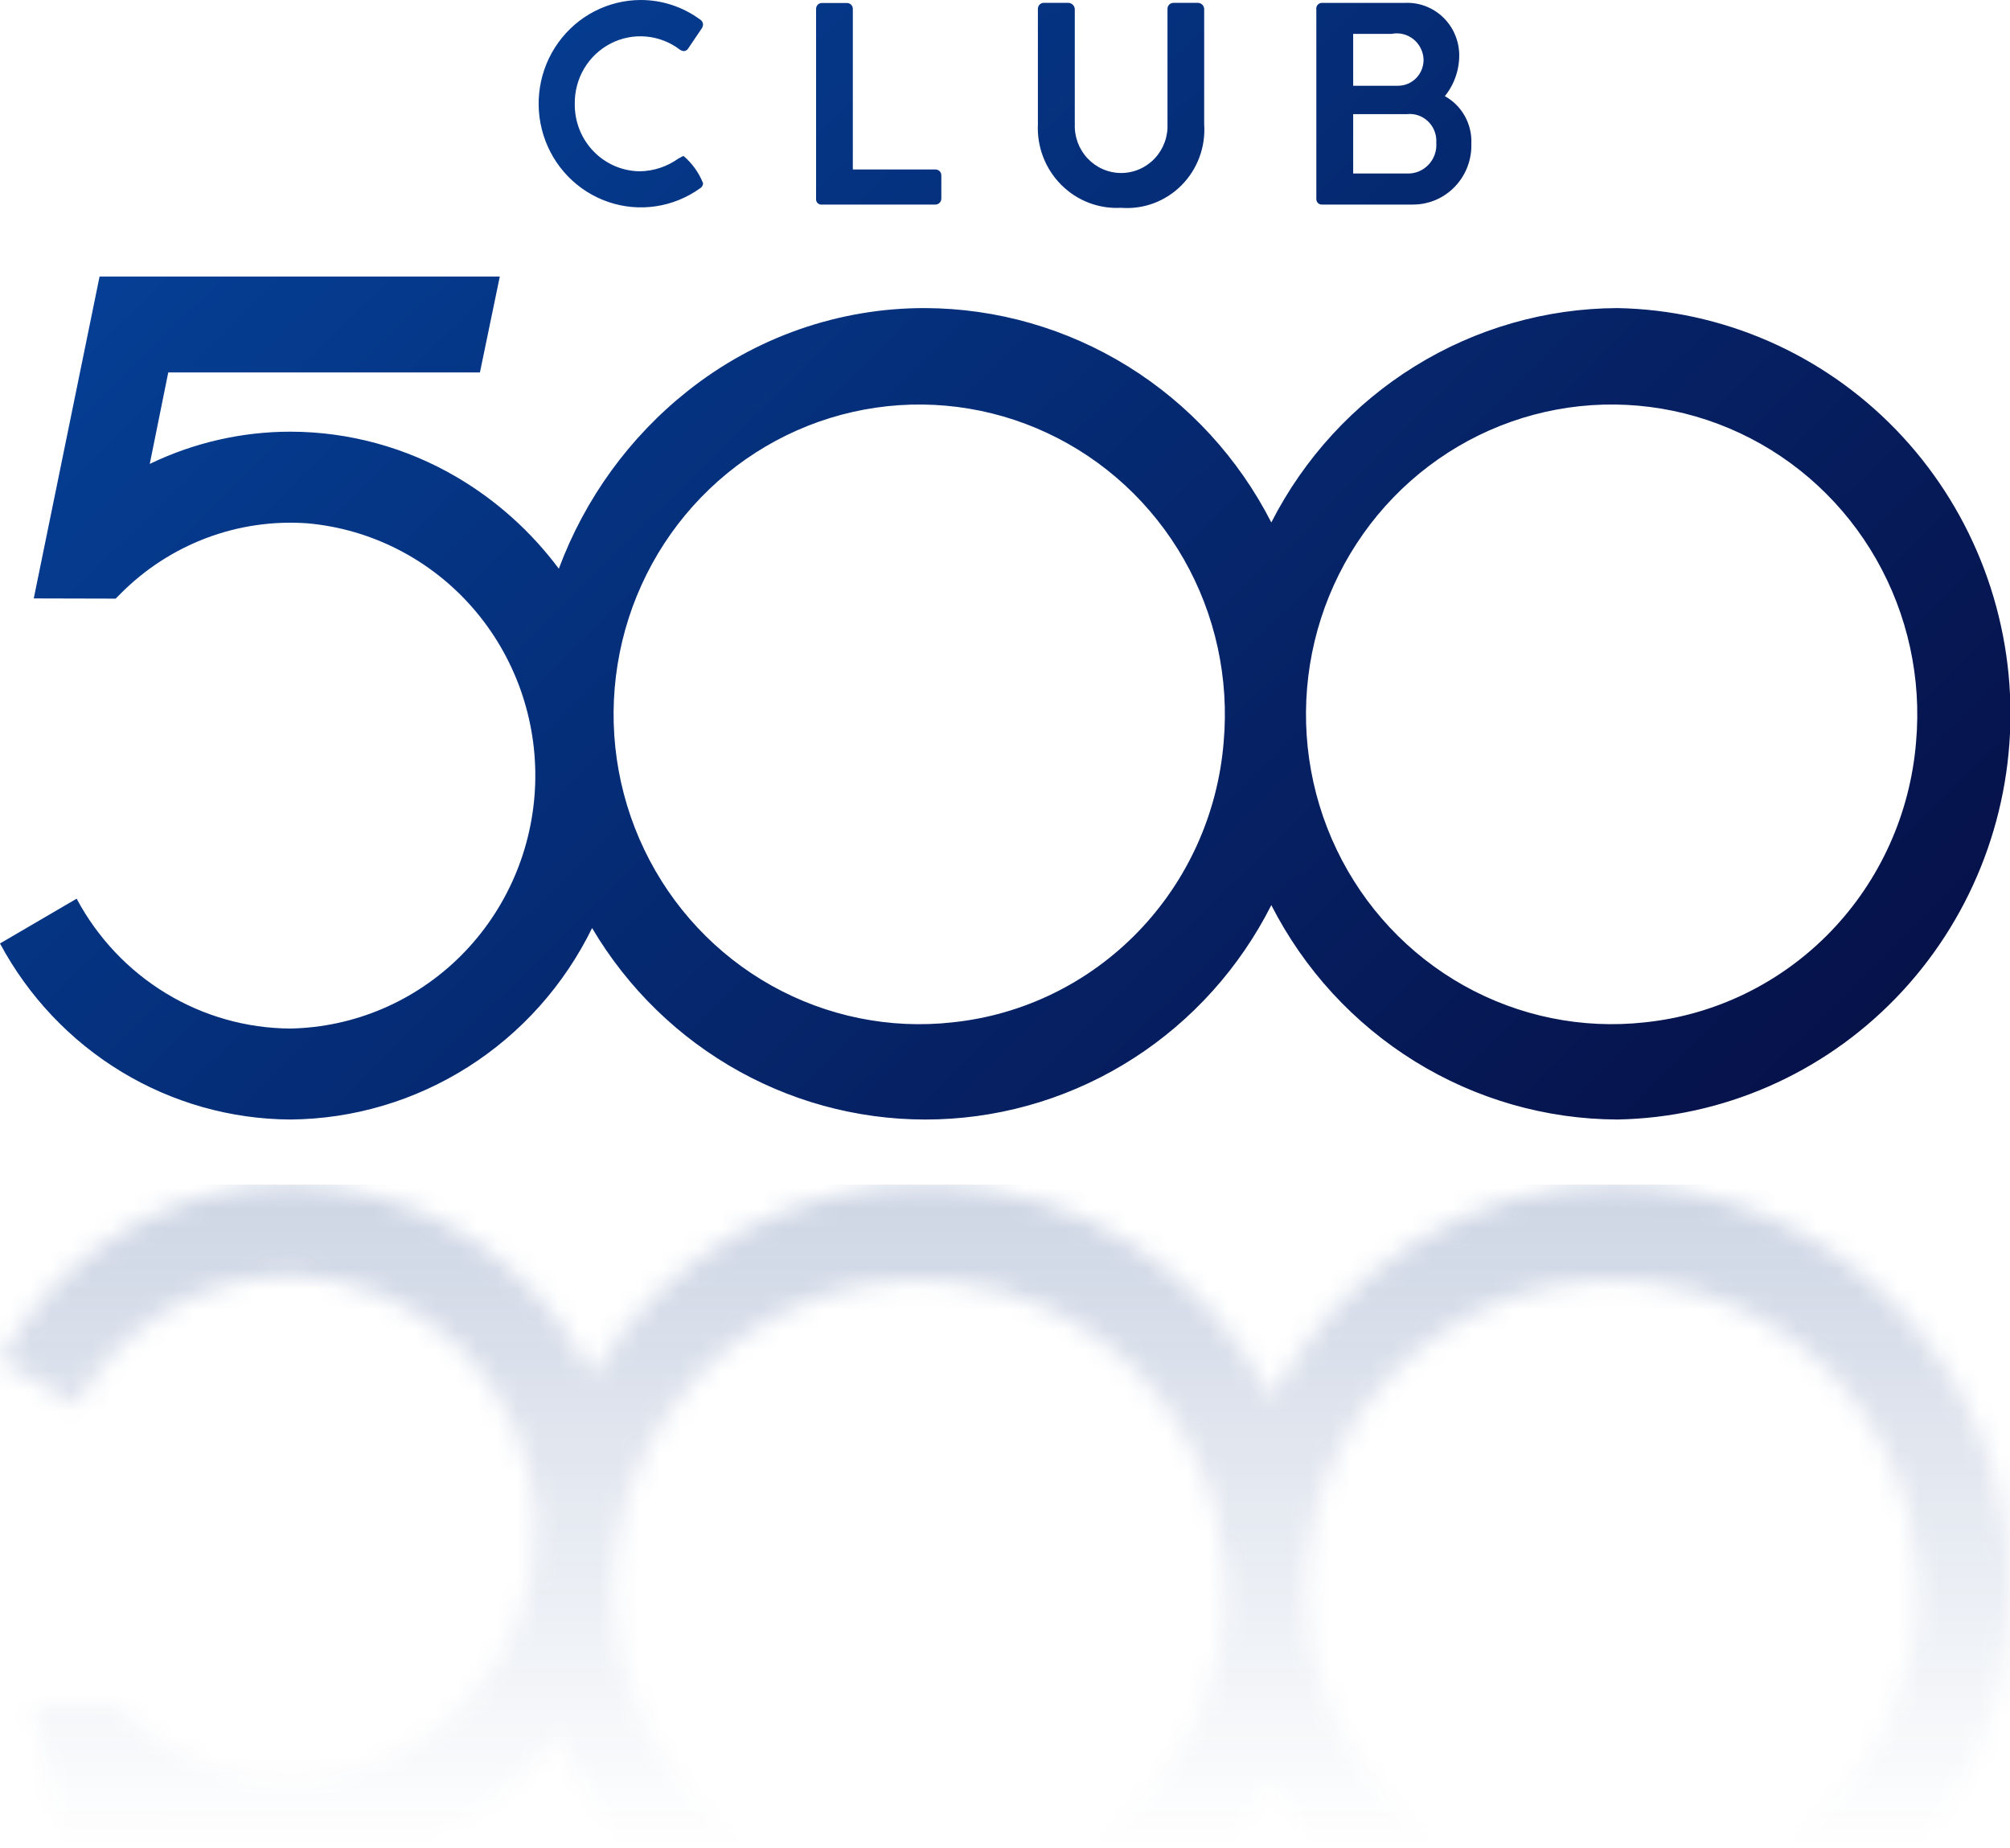 <?xml version="1.0" encoding="UTF-8"?> <svg xmlns="http://www.w3.org/2000/svg" width="99" height="91" viewBox="0 0 99 91" fill="none"> <g clip-path="url(#clip0_223_141)"> <path fill-rule="evenodd" clip-rule="evenodd" d="M79.666 15.171C76.143 15.184 72.692 16.174 69.686 18.035C66.68 19.896 64.235 22.557 62.617 25.727C60.998 22.557 58.553 19.896 55.547 18.035C52.541 16.174 49.09 15.184 45.567 15.171C41.328 15.163 37.21 16.6 33.874 19.251C31.006 21.524 28.81 24.553 27.524 28.005C26.157 26.172 24.442 24.635 22.48 23.485C19.996 22.03 17.178 21.262 14.309 21.257C11.911 21.257 9.542 21.8 7.376 22.845L8.287 18.341H23.638L24.617 13.618H4.904L1.663 29.468L5.696 29.478L5.925 29.249C7.127 28.034 8.573 27.095 10.164 26.494C11.756 25.894 13.456 25.647 15.149 25.77C18.284 26.051 21.194 27.539 23.279 29.928C25.364 32.317 26.467 35.426 26.359 38.614C26.251 41.801 24.941 44.826 22.699 47.065C20.457 49.304 17.454 50.586 14.307 50.648C12.147 50.638 10.029 50.039 8.176 48.914C6.323 47.789 4.803 46.179 3.775 44.254L0 46.459C1.4 49.07 3.466 51.252 5.983 52.777C8.5 54.302 11.375 55.114 14.307 55.128C17.401 55.102 20.427 54.207 23.05 52.542C25.672 50.878 27.788 48.51 29.163 45.7C30.918 48.669 33.425 51.109 36.424 52.765C39.423 54.421 42.804 55.234 46.218 55.118C49.631 55.003 52.952 53.964 55.836 52.11C58.719 50.255 61.061 47.652 62.617 44.571C64.235 47.742 66.68 50.403 69.686 52.264C72.692 54.125 76.143 55.116 79.666 55.128C84.832 55.033 89.754 52.886 93.375 49.15C96.995 45.413 99.023 40.386 99.023 35.15C99.023 29.913 96.995 24.886 93.375 21.15C89.754 17.413 84.832 15.267 79.666 15.171ZM46.919 50.343C43.833 50.687 40.717 50.054 37.999 48.533C35.28 47.012 33.093 44.676 31.736 41.845C30.378 39.015 29.918 35.828 30.418 32.722C30.917 29.616 32.352 26.743 34.526 24.496C36.7 22.248 39.507 20.738 42.561 20.17C45.615 19.602 48.768 20.006 51.587 21.325C54.406 22.644 56.754 24.815 58.308 27.539C59.863 30.263 60.548 33.408 60.27 36.542C59.983 40.061 58.491 43.366 56.051 45.887C53.612 48.407 50.38 49.984 46.915 50.343H46.919ZM81.017 50.343C77.93 50.685 74.815 50.052 72.097 48.53C69.38 47.008 67.193 44.672 65.837 41.841C64.48 39.011 64.021 35.824 64.521 32.718C65.021 29.613 66.457 26.74 68.631 24.493C70.805 22.247 73.611 20.736 76.665 20.169C79.719 19.602 82.872 20.006 85.691 21.325C88.51 22.644 90.857 24.814 92.411 27.538C93.966 30.262 94.651 33.407 94.373 36.541C94.086 40.06 92.593 43.367 90.153 45.888C87.712 48.409 84.479 49.985 81.013 50.343H81.017ZM34.629 1.213C34.622 1.279 34.6 1.343 34.563 1.399L33.899 2.383C33.878 2.42 33.849 2.451 33.813 2.475C33.778 2.498 33.737 2.512 33.695 2.516C33.619 2.513 33.546 2.488 33.484 2.443C33 2.075 32.424 1.852 31.821 1.799C31.218 1.746 30.612 1.866 30.073 2.145C29.534 2.423 29.083 2.85 28.771 3.375C28.46 3.901 28.3 4.505 28.31 5.118C28.305 5.549 28.383 5.976 28.541 6.376C28.699 6.776 28.934 7.141 29.231 7.449C29.528 7.757 29.882 8.002 30.273 8.172C30.664 8.341 31.084 8.43 31.509 8.435C32.189 8.426 32.85 8.209 33.405 7.813L33.623 7.694C33.643 7.694 33.656 7.687 33.676 7.687C34.096 8.048 34.424 8.506 34.63 9.023C34.628 9.076 34.612 9.127 34.585 9.172C34.557 9.217 34.519 9.253 34.473 9.278C33.826 9.741 33.081 10.042 32.297 10.158C31.514 10.274 30.715 10.202 29.965 9.946C29.214 9.691 28.534 9.26 27.979 8.689C27.423 8.117 27.008 7.421 26.768 6.656C26.528 5.892 26.468 5.081 26.595 4.289C26.722 3.497 27.03 2.747 27.497 2.099C27.963 1.45 28.573 0.922 29.278 0.558C29.983 0.193 30.763 0.002 31.555 5.47867e-06C32.599 -0.002 33.618 0.331 34.465 0.949C34.513 0.975 34.553 1.013 34.582 1.059C34.611 1.105 34.627 1.158 34.629 1.213ZM40.195 0.441C40.194 0.401 40.201 0.361 40.216 0.324C40.231 0.288 40.254 0.254 40.282 0.227C40.311 0.199 40.345 0.178 40.382 0.164C40.419 0.151 40.458 0.145 40.498 0.148H41.709C41.748 0.146 41.787 0.153 41.823 0.167C41.859 0.181 41.892 0.202 41.92 0.23C41.947 0.257 41.969 0.29 41.984 0.327C41.999 0.363 42.006 0.402 42.005 0.441V8.346H46.073C46.112 8.345 46.151 8.352 46.187 8.367C46.224 8.382 46.256 8.405 46.284 8.433C46.311 8.461 46.332 8.495 46.346 8.532C46.36 8.569 46.366 8.609 46.364 8.649V9.771C46.365 9.81 46.358 9.849 46.344 9.886C46.33 9.923 46.308 9.956 46.281 9.984C46.254 10.012 46.222 10.035 46.186 10.05C46.15 10.065 46.112 10.073 46.073 10.073H40.484C40.445 10.078 40.405 10.074 40.367 10.061C40.33 10.048 40.295 10.027 40.267 9.998C40.239 9.969 40.218 9.935 40.206 9.896C40.193 9.858 40.19 9.817 40.195 9.778V0.434V0.441ZM52.94 6.08C52.923 6.394 52.97 6.708 53.077 7.003C53.184 7.298 53.35 7.568 53.563 7.796C53.777 8.024 54.034 8.206 54.319 8.33C54.604 8.455 54.911 8.519 55.221 8.519C55.532 8.519 55.839 8.455 56.124 8.33C56.409 8.206 56.666 8.024 56.879 7.796C57.093 7.568 57.258 7.298 57.365 7.003C57.472 6.708 57.519 6.394 57.503 6.08V0.434C57.503 0.395 57.511 0.356 57.526 0.319C57.542 0.283 57.564 0.25 57.592 0.223C57.621 0.195 57.654 0.174 57.691 0.16C57.727 0.146 57.766 0.14 57.805 0.141H58.983C59.065 0.137 59.145 0.165 59.206 0.22C59.267 0.275 59.304 0.352 59.31 0.434V6.113C59.349 6.666 59.269 7.222 59.076 7.742C58.884 8.262 58.583 8.733 58.194 9.124C57.806 9.515 57.338 9.817 56.824 10.008C56.31 10.2 55.761 10.276 55.215 10.233C54.672 10.263 54.128 10.178 53.62 9.982C53.112 9.786 52.65 9.484 52.264 9.095C51.878 8.707 51.576 8.241 51.379 7.727C51.182 7.213 51.094 6.663 51.12 6.113V0.434C51.12 0.36 51.147 0.288 51.197 0.233C51.248 0.179 51.316 0.146 51.39 0.141H52.628C52.705 0.145 52.779 0.176 52.836 0.23C52.892 0.284 52.928 0.356 52.937 0.434V6.073L52.94 6.08ZM64.831 0.456C64.826 0.415 64.831 0.374 64.844 0.334C64.857 0.295 64.879 0.259 64.907 0.229C64.936 0.199 64.97 0.176 65.008 0.161C65.046 0.146 65.087 0.14 65.128 0.142H69.202C69.539 0.127 69.875 0.179 70.192 0.296C70.508 0.413 70.799 0.592 71.047 0.823C71.295 1.054 71.496 1.333 71.637 1.643C71.778 1.953 71.858 2.288 71.871 2.63C71.894 3.395 71.643 4.143 71.164 4.734C71.577 4.962 71.918 5.303 72.149 5.718C72.38 6.133 72.491 6.606 72.469 7.082C72.48 7.468 72.415 7.853 72.277 8.214C72.139 8.575 71.932 8.904 71.667 9.182C71.403 9.461 71.086 9.683 70.735 9.836C70.385 9.989 70.008 10.069 69.626 10.073H65.131C65.091 10.077 65.051 10.073 65.014 10.06C64.976 10.046 64.942 10.025 64.913 9.997C64.885 9.968 64.863 9.934 64.85 9.896C64.836 9.858 64.831 9.818 64.834 9.778V0.455L64.831 0.456ZM68.557 1.669H66.649V4.223H68.865C69.034 4.222 69.2 4.187 69.355 4.12C69.51 4.052 69.65 3.954 69.767 3.83C69.884 3.707 69.975 3.561 70.034 3.401C70.094 3.241 70.122 3.071 70.115 2.9C70.104 2.711 70.053 2.526 69.966 2.358C69.879 2.19 69.758 2.043 69.611 1.926C69.463 1.81 69.293 1.726 69.112 1.681C68.93 1.636 68.741 1.63 68.557 1.665V1.669ZM69.308 5.621H66.649V8.544H69.308C69.503 8.551 69.697 8.516 69.878 8.442C70.059 8.368 70.222 8.256 70.358 8.113C70.493 7.971 70.597 7.801 70.664 7.615C70.73 7.429 70.757 7.231 70.743 7.033C70.756 6.841 70.727 6.647 70.659 6.467C70.591 6.286 70.486 6.123 70.349 5.988C70.212 5.854 70.048 5.751 69.869 5.687C69.689 5.623 69.497 5.599 69.308 5.618V5.621Z" fill="url(#paint0_linear_223_141)"></path> <mask id="mask0_223_141" style="mask-type:alpha" maskUnits="userSpaceOnUse" x="0" y="58" width="100" height="56"> <path fill-rule="evenodd" clip-rule="evenodd" d="M79.666 98.291C76.143 98.279 72.692 97.288 69.686 95.427C66.68 93.566 64.235 90.906 62.617 87.735C60.998 90.906 58.553 93.566 55.547 95.427C52.541 97.288 49.09 98.279 45.567 98.291C41.328 98.3 37.21 96.863 33.874 94.212C31.006 91.938 28.81 88.91 27.524 85.457C26.157 87.291 24.442 88.828 22.48 89.978C19.996 91.433 17.178 92.201 14.309 92.205C11.911 92.205 9.542 91.663 7.376 90.617L8.287 95.121H23.638L24.617 99.845H4.904L1.663 83.994L5.696 83.984L5.925 84.214C7.127 85.429 8.573 86.368 10.164 86.968C11.756 87.568 13.456 87.815 15.149 87.692C18.284 87.412 21.194 85.924 23.279 83.534C25.364 81.145 26.467 78.037 26.359 74.849C26.251 71.661 24.941 68.636 22.699 66.398C20.457 64.159 17.454 62.876 14.307 62.814C12.147 62.824 10.029 63.423 8.176 64.549C6.323 65.674 4.803 67.283 3.775 69.209L0 67.004C1.4 64.393 3.466 62.21 5.983 60.685C8.5 59.16 11.375 58.348 14.307 58.334C17.401 58.361 20.427 59.256 23.05 60.92C25.672 62.584 27.788 64.953 29.163 67.762C30.918 64.793 33.425 62.354 36.424 60.698C39.423 59.042 42.804 58.229 46.218 58.344C49.631 58.459 52.952 59.498 55.836 61.353C58.719 63.207 61.061 65.81 62.617 68.891C64.235 65.721 66.68 63.06 69.686 61.199C72.692 59.337 76.143 58.347 79.666 58.334C84.832 58.43 89.754 60.576 93.375 64.313C96.995 68.049 99.023 73.076 99.023 78.313C99.023 83.549 96.995 88.577 93.375 92.313C89.754 96.049 84.832 98.196 79.666 98.291ZM46.919 63.119C43.833 62.776 40.717 63.408 37.999 64.929C35.28 66.451 33.093 68.787 31.736 71.617C30.378 74.448 29.918 77.634 30.418 80.74C30.917 83.846 32.352 86.72 34.526 88.967C36.7 91.214 39.507 92.725 42.561 93.293C45.615 93.86 48.768 93.457 51.587 92.138C54.406 90.818 56.754 88.648 58.308 85.924C59.863 83.199 60.548 80.055 60.27 76.92C59.983 73.402 58.491 70.096 56.051 67.576C53.612 65.055 50.38 63.479 46.915 63.119H46.919ZM81.017 63.119C77.93 62.777 74.815 63.41 72.097 64.932C69.38 66.454 67.193 68.791 65.837 71.621C64.48 74.452 64.021 77.638 64.521 80.744C65.021 83.85 66.457 86.723 68.631 88.969C70.805 91.216 73.611 92.726 76.665 93.293C79.719 93.861 82.872 93.457 85.691 92.138C88.51 90.819 90.857 88.648 92.411 85.924C93.966 83.2 94.651 80.055 94.373 76.921C94.086 73.402 92.593 70.096 90.153 67.575C87.712 65.054 84.479 63.478 81.013 63.119H81.017ZM34.629 112.25C34.622 112.183 34.6 112.119 34.563 112.063L33.899 111.08C33.878 111.043 33.849 111.011 33.813 110.988C33.778 110.965 33.737 110.95 33.695 110.946C33.619 110.949 33.546 110.975 33.484 111.019C33 111.387 32.424 111.611 31.821 111.663C31.218 111.716 30.612 111.596 30.073 111.318C29.534 111.039 29.083 110.613 28.771 110.087C28.46 109.561 28.3 108.958 28.31 108.344C28.305 107.914 28.383 107.486 28.541 107.086C28.699 106.686 28.934 106.322 29.231 106.014C29.528 105.706 29.882 105.46 30.273 105.291C30.664 105.122 31.084 105.032 31.509 105.028C32.189 105.037 32.85 105.254 33.405 105.65L33.623 105.769C33.643 105.769 33.656 105.775 33.676 105.775C34.096 105.415 34.424 104.956 34.63 104.439C34.628 104.386 34.612 104.335 34.585 104.291C34.557 104.246 34.519 104.209 34.473 104.184C33.826 103.722 33.081 103.42 32.297 103.304C31.514 103.188 30.715 103.261 29.965 103.516C29.214 103.771 28.534 104.202 27.979 104.774C27.423 105.346 27.008 106.042 26.768 106.806C26.528 107.57 26.468 108.381 26.595 109.173C26.722 109.965 27.03 110.716 27.497 111.364C27.963 112.012 28.573 112.54 29.278 112.905C29.983 113.269 30.763 113.46 31.555 113.463C32.599 113.464 33.618 113.132 34.465 112.513C34.513 112.488 34.553 112.45 34.582 112.404C34.611 112.357 34.627 112.304 34.629 112.25ZM40.195 113.021C40.194 113.061 40.201 113.101 40.216 113.138C40.231 113.175 40.254 113.208 40.282 113.236C40.311 113.264 40.345 113.285 40.382 113.298C40.419 113.312 40.458 113.318 40.498 113.315H41.709C41.748 113.316 41.787 113.31 41.823 113.296C41.859 113.282 41.892 113.26 41.92 113.233C41.947 113.205 41.969 113.172 41.984 113.136C41.999 113.1 42.006 113.061 42.005 113.021V105.116H46.073C46.112 105.117 46.151 105.11 46.187 105.095C46.224 105.08 46.256 105.058 46.284 105.03C46.311 105.001 46.332 104.967 46.346 104.93C46.36 104.893 46.366 104.854 46.364 104.814V103.692C46.365 103.652 46.358 103.613 46.344 103.577C46.33 103.54 46.308 103.507 46.281 103.478C46.254 103.45 46.222 103.428 46.186 103.413C46.15 103.397 46.112 103.389 46.073 103.389H40.484C40.445 103.384 40.405 103.388 40.367 103.401C40.33 103.414 40.295 103.436 40.267 103.464C40.239 103.493 40.218 103.528 40.206 103.566C40.193 103.604 40.19 103.645 40.195 103.685V113.028V113.021ZM52.94 107.383C52.923 107.069 52.97 106.755 53.077 106.46C53.184 106.165 53.35 105.895 53.563 105.666C53.777 105.438 54.034 105.256 54.319 105.132C54.604 105.008 54.911 104.944 55.221 104.944C55.532 104.944 55.839 105.008 56.124 105.132C56.409 105.256 56.666 105.438 56.879 105.666C57.093 105.895 57.258 106.165 57.365 106.46C57.472 106.755 57.519 107.069 57.503 107.383V113.028C57.503 113.068 57.511 113.107 57.526 113.143C57.542 113.18 57.564 113.213 57.592 113.24C57.621 113.267 57.654 113.289 57.691 113.303C57.727 113.317 57.766 113.323 57.805 113.321H58.983C59.065 113.326 59.145 113.297 59.206 113.242C59.267 113.188 59.304 113.111 59.31 113.028V107.35C59.349 106.796 59.269 106.24 59.076 105.721C58.884 105.201 58.583 104.729 58.194 104.338C57.806 103.947 57.338 103.646 56.824 103.454C56.31 103.263 55.761 103.186 55.215 103.23C54.672 103.199 54.128 103.285 53.62 103.481C53.112 103.677 52.65 103.979 52.264 104.367C51.878 104.756 51.576 105.222 51.379 105.736C51.182 106.249 51.094 106.799 51.12 107.35V113.028C51.12 113.103 51.147 113.175 51.197 113.229C51.248 113.284 51.316 113.317 51.39 113.321H52.628C52.705 113.318 52.779 113.286 52.836 113.232C52.892 113.179 52.928 113.106 52.937 113.028V107.39L52.94 107.383ZM64.831 113.006C64.826 113.047 64.831 113.089 64.844 113.128C64.857 113.167 64.879 113.203 64.907 113.233C64.936 113.263 64.97 113.286 65.008 113.301C65.046 113.317 65.087 113.323 65.128 113.32H69.202C69.539 113.336 69.875 113.283 70.192 113.167C70.508 113.05 70.799 112.87 71.047 112.639C71.295 112.408 71.496 112.129 71.637 111.819C71.778 111.509 71.858 111.174 71.871 110.833C71.894 110.068 71.643 109.32 71.164 108.728C71.577 108.501 71.918 108.16 72.149 107.745C72.38 107.33 72.491 106.857 72.469 106.381C72.48 105.994 72.415 105.609 72.277 105.249C72.139 104.888 71.932 104.559 71.667 104.28C71.403 104.002 71.086 103.779 70.735 103.627C70.385 103.474 70.008 103.393 69.626 103.389H65.131C65.091 103.385 65.051 103.39 65.014 103.403C64.976 103.416 64.942 103.438 64.913 103.466C64.885 103.494 64.863 103.528 64.85 103.566C64.836 103.604 64.831 103.645 64.834 103.685V113.007L64.831 113.006ZM68.557 111.793H66.649V109.24H68.865C69.034 109.24 69.2 109.275 69.355 109.343C69.51 109.41 69.65 109.509 69.767 109.632C69.884 109.756 69.975 109.902 70.034 110.062C70.094 110.221 70.122 110.392 70.115 110.563C70.104 110.752 70.053 110.937 69.966 111.104C69.879 111.272 69.758 111.419 69.611 111.536C69.463 111.653 69.293 111.737 69.112 111.782C68.93 111.827 68.741 111.832 68.557 111.798V111.793ZM69.308 107.842H66.649V104.919H69.308C69.503 104.912 69.697 104.946 69.878 105.021C70.059 105.095 70.222 105.207 70.358 105.349C70.493 105.492 70.597 105.662 70.664 105.848C70.73 106.034 70.757 106.232 70.743 106.429C70.756 106.622 70.727 106.815 70.659 106.996C70.591 107.176 70.486 107.339 70.349 107.474C70.212 107.609 70.048 107.712 69.869 107.776C69.689 107.84 69.497 107.864 69.308 107.845V107.842Z" fill="url(#paint1_linear_223_141)"></path> </mask> <g mask="url(#mask0_223_141)"> <rect x="-2.302" y="58.333" width="103.605" height="32.667" fill="url(#paint2_linear_223_141)" fill-opacity="0.2"></rect> </g> </g> <defs> <linearGradient id="paint0_linear_223_141" x1="2.303" y1="-0.862" x2="81.002" y2="79.158" gradientUnits="userSpaceOnUse"> <stop stop-color="#05459F"></stop> <stop offset="1" stop-color="#060B3F"></stop> </linearGradient> <linearGradient id="paint1_linear_223_141" x1="2.303" y1="114.325" x2="81.002" y2="34.305" gradientUnits="userSpaceOnUse"> <stop stop-color="#05459F"></stop> <stop offset="1" stop-color="#060B3F"></stop> </linearGradient> <linearGradient id="paint2_linear_223_141" x1="49.5" y1="91" x2="49.502" y2="58.333" gradientUnits="userSpaceOnUse"> <stop stop-color="#052E79" stop-opacity="0"></stop> <stop offset="1" stop-color="#052E79"></stop> </linearGradient> <clipPath id="clip0_223_141"> <rect width="99" height="91" fill="white"></rect> </clipPath> </defs> </svg> 